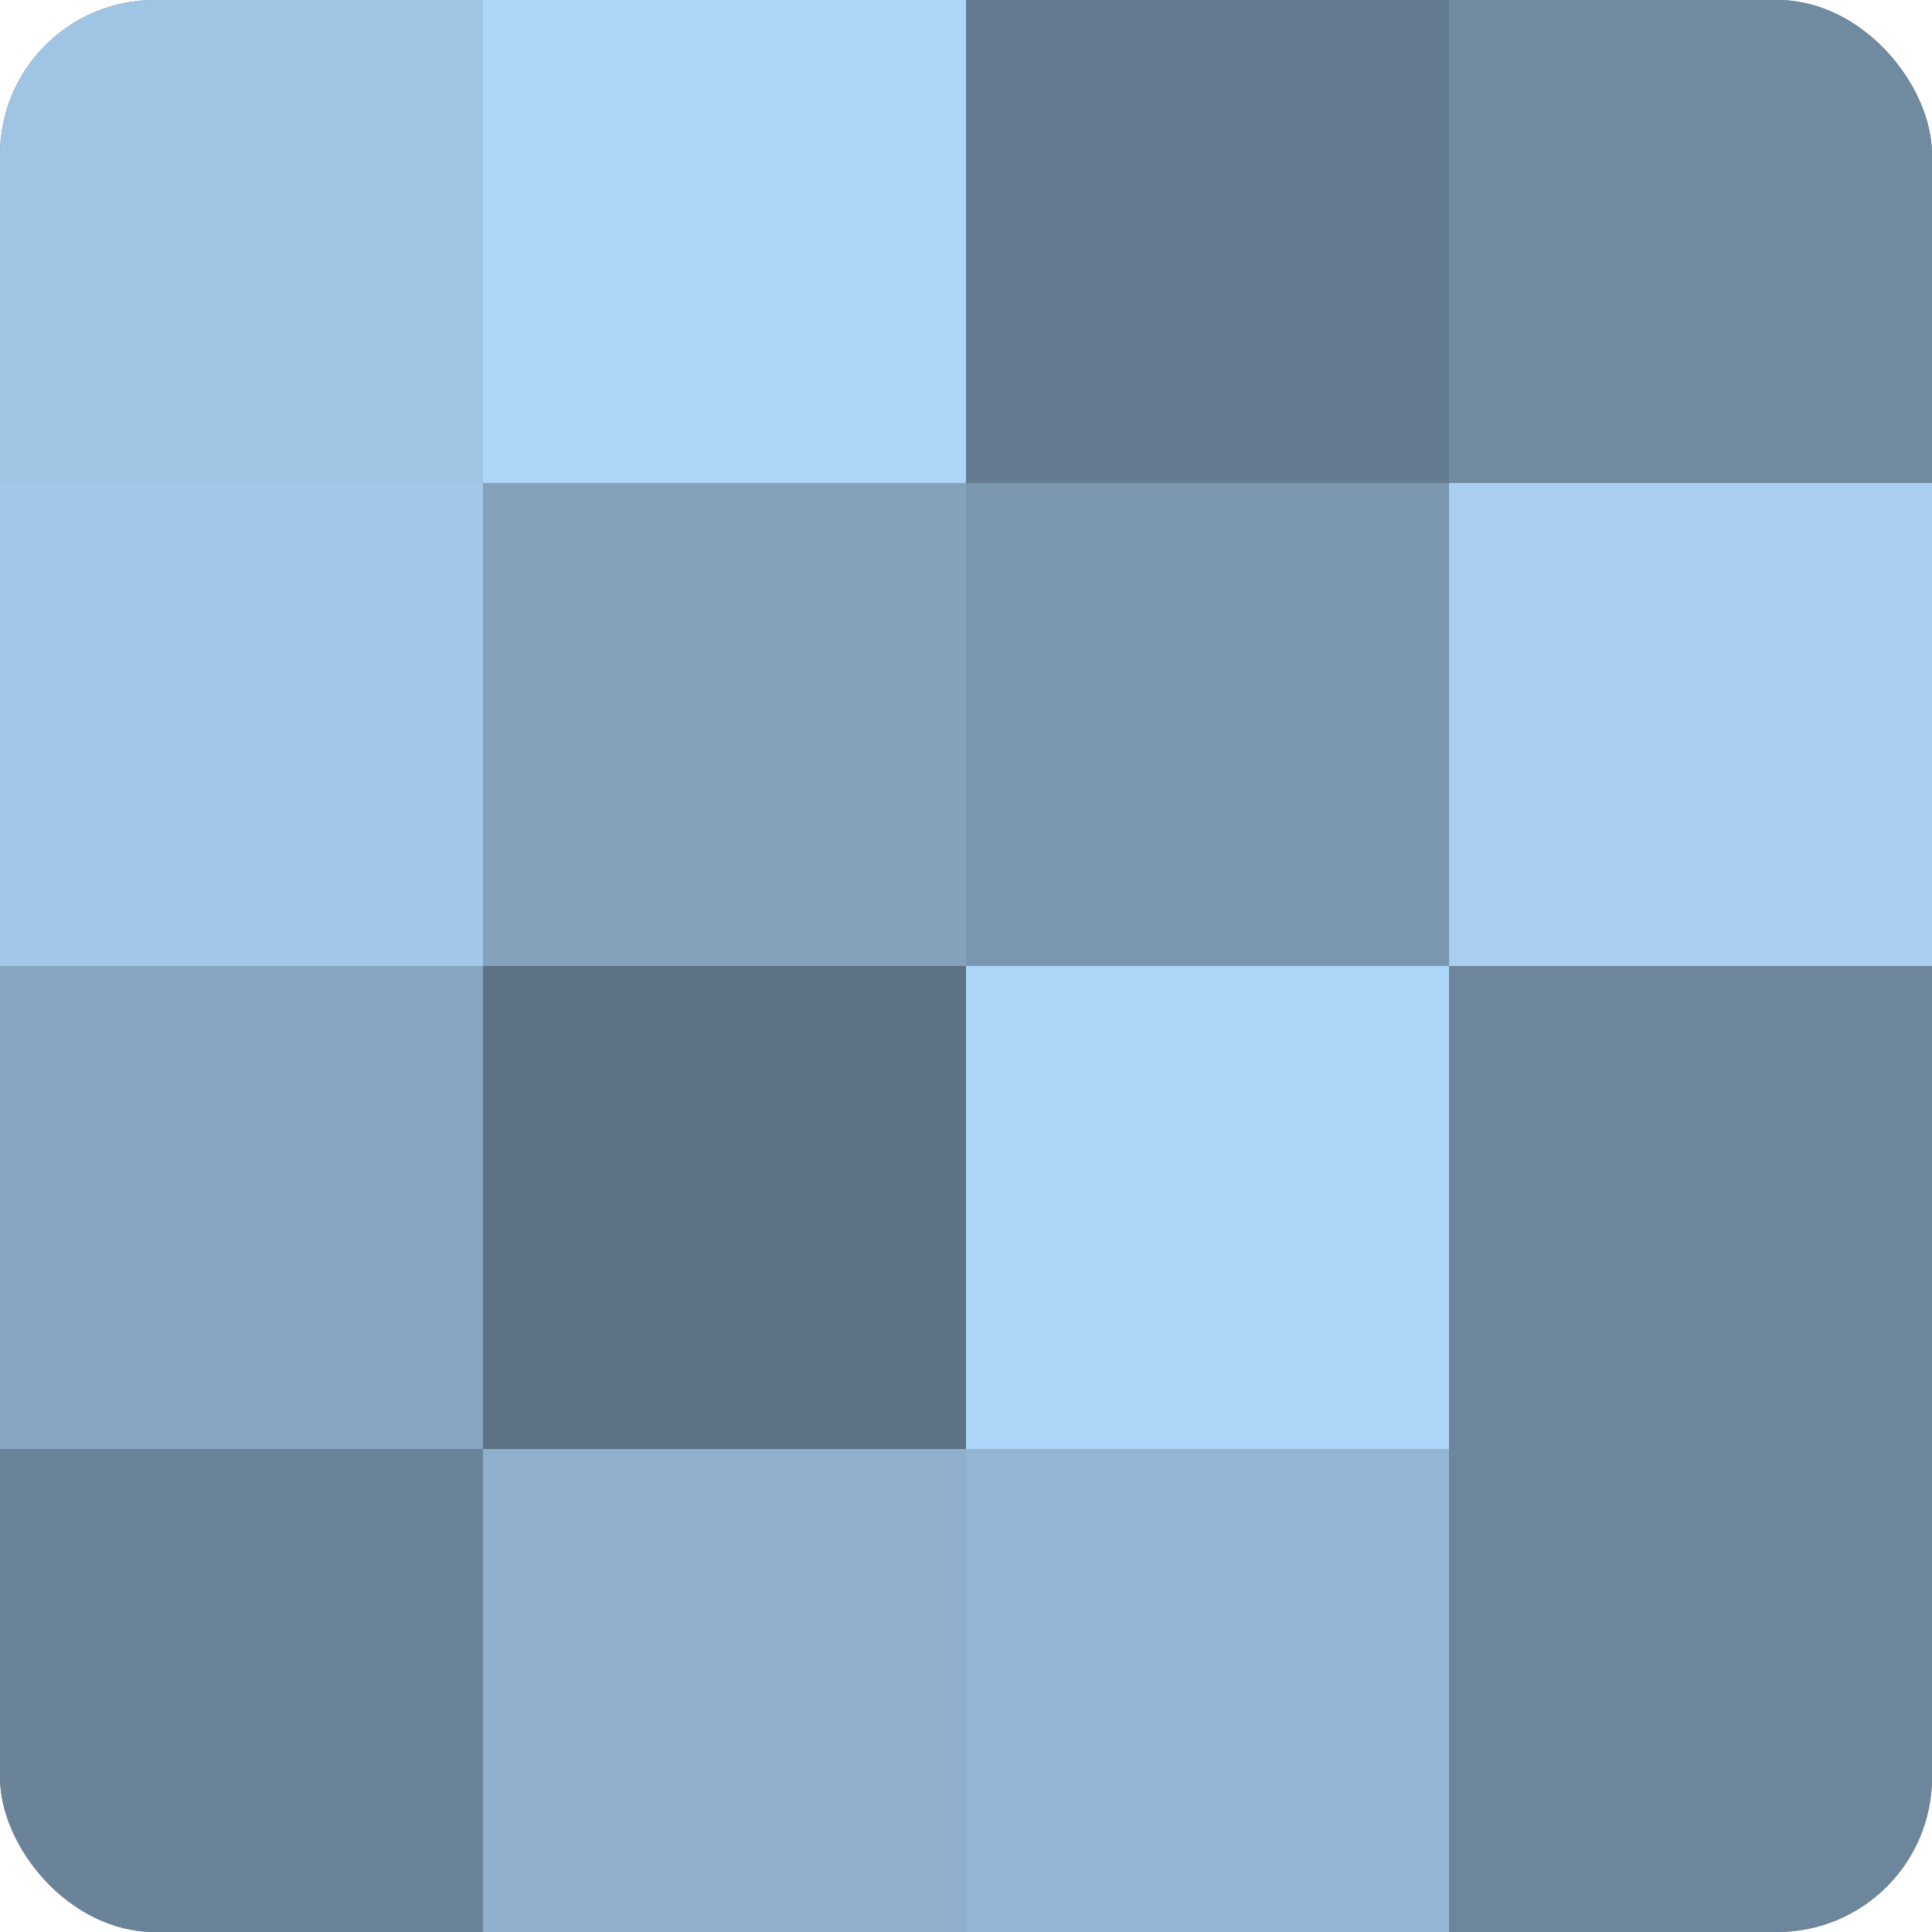 <?xml version="1.0" encoding="UTF-8"?>
<svg xmlns="http://www.w3.org/2000/svg" width="60" height="60" viewBox="0 0 100 100" preserveAspectRatio="xMidYMid meet"><defs><clipPath id="c" width="100" height="100"><rect width="100" height="100" rx="8" ry="8"/></clipPath></defs><g clip-path="url(#c)"><rect width="100" height="100" fill="#708aa0"/><rect width="25" height="25" fill="#9fc4e4"/><rect y="25" width="25" height="25" fill="#a2c7e8"/><rect y="50" width="25" height="25" fill="#86a5c0"/><rect y="75" width="25" height="25" fill="#6a8398"/><rect x="25" width="25" height="25" fill="#add5f8"/><rect x="25" y="25" width="25" height="25" fill="#84a2bc"/><rect x="25" y="50" width="25" height="25" fill="#5d7284"/><rect x="25" y="75" width="25" height="25" fill="#8fafcc"/><rect x="50" width="25" height="25" fill="#657c90"/><rect x="50" y="25" width="25" height="25" fill="#7b97b0"/><rect x="50" y="50" width="25" height="25" fill="#add5f8"/><rect x="50" y="75" width="25" height="25" fill="#94b6d4"/><rect x="75" width="25" height="25" fill="#708aa0"/><rect x="75" y="25" width="25" height="25" fill="#a8cef0"/><rect x="75" y="50" width="25" height="25" fill="#6d869c"/><rect x="75" y="75" width="25" height="25" fill="#6d869c"/></g></svg>
